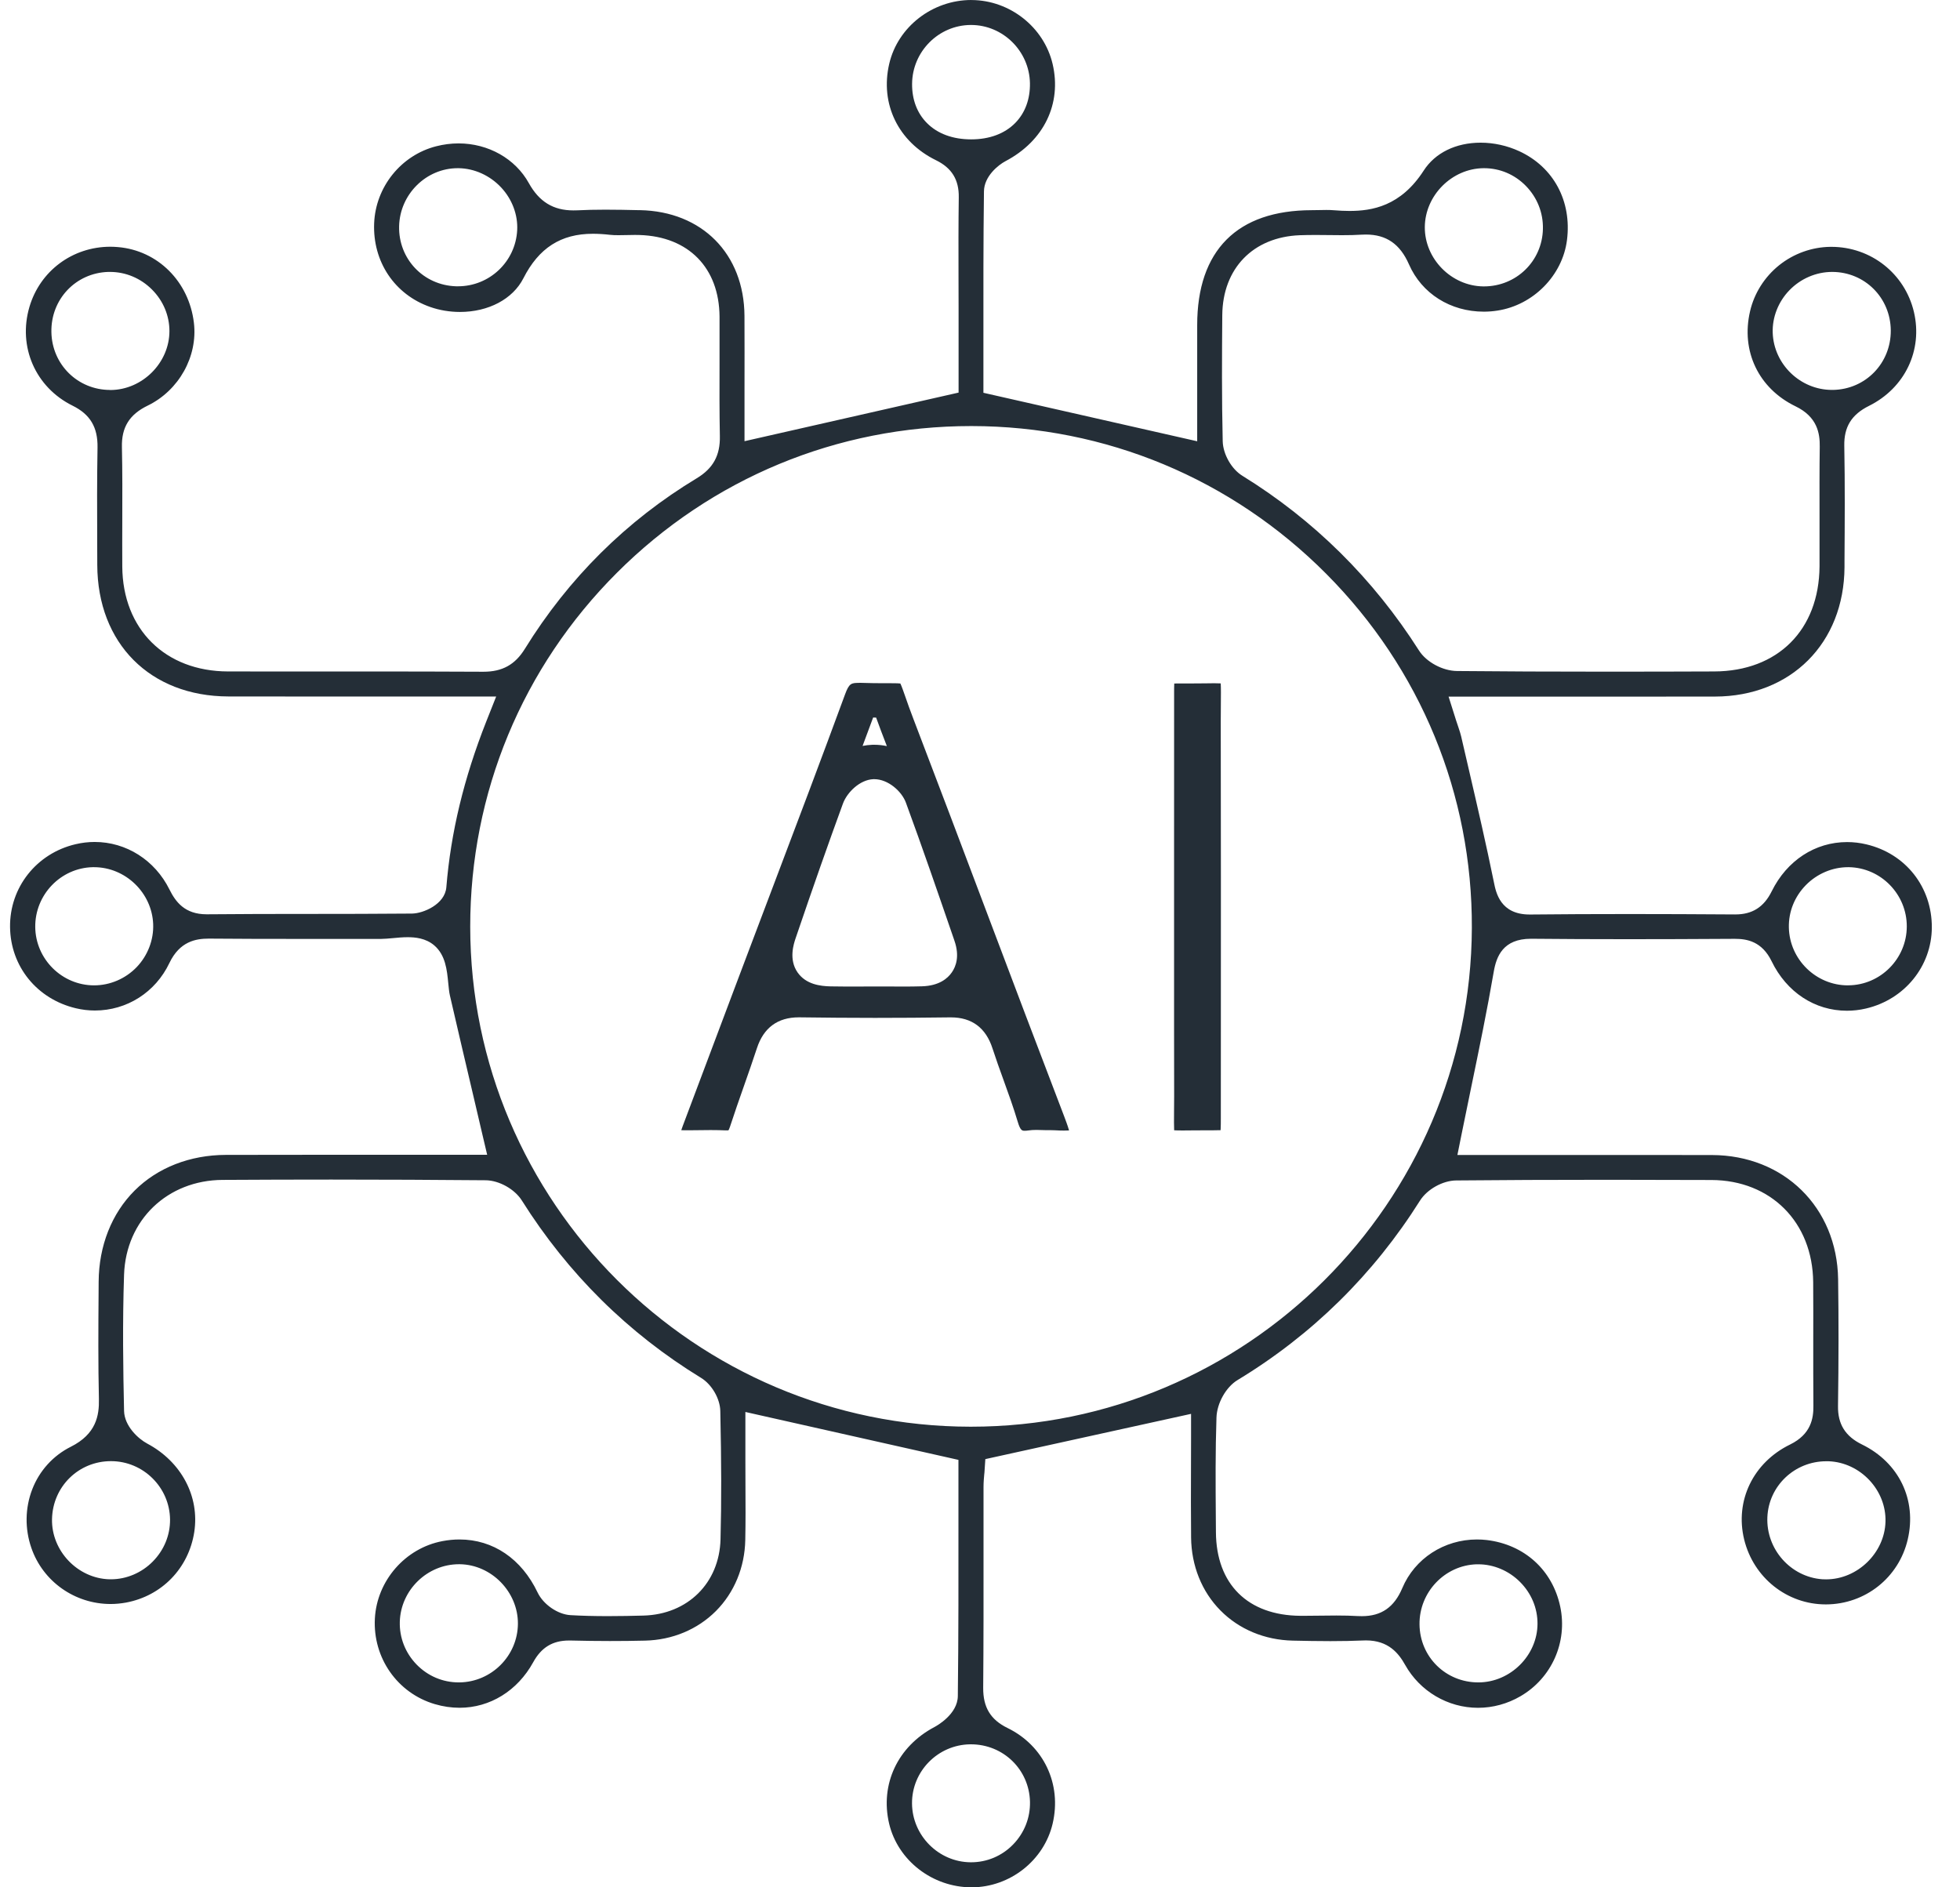 <svg width="54" height="52" viewBox="0 0 54 52" fill="none" xmlns="http://www.w3.org/2000/svg">
<path d="M26.763 0C25.689 0 24.738 0.738 24.5 1.754C24.241 2.86 24.746 3.905 25.788 4.415C26.223 4.627 26.423 4.953 26.415 5.438C26.405 6.164 26.406 6.903 26.408 7.619C26.408 7.901 26.41 8.183 26.41 8.465C26.41 8.944 26.41 10.817 26.41 10.817L20.512 12.156V11.527C20.512 11.246 20.512 10.96 20.512 10.673C20.513 10.029 20.514 9.365 20.511 8.704C20.501 6.994 19.342 5.823 17.628 5.79H17.581C17.284 5.783 16.978 5.777 16.678 5.777C16.39 5.777 16.137 5.783 15.905 5.795C15.867 5.796 15.831 5.797 15.796 5.797C15.245 5.797 14.855 5.559 14.571 5.047C14.197 4.371 13.453 3.951 12.633 3.951C12.427 3.951 12.22 3.978 12.017 4.03C11.05 4.277 10.348 5.15 10.308 6.153C10.266 7.211 10.873 8.116 11.853 8.458C12.109 8.548 12.392 8.595 12.671 8.595C13.458 8.595 14.129 8.24 14.42 7.667C14.846 6.83 15.455 6.441 16.334 6.441C16.477 6.441 16.632 6.45 16.808 6.47C16.874 6.478 16.948 6.48 17.042 6.48C17.111 6.48 17.181 6.478 17.255 6.477C17.332 6.475 17.412 6.473 17.494 6.473C17.537 6.473 17.578 6.473 17.621 6.475C18.97 6.517 19.814 7.379 19.824 8.723C19.826 9.161 19.826 9.606 19.824 10.035C19.822 10.686 19.82 11.358 19.833 12.017C19.844 12.547 19.647 12.906 19.195 13.178C17.256 14.349 15.664 15.93 14.461 17.876C14.191 18.314 13.839 18.508 13.321 18.508H13.307C12.187 18.502 11.096 18.501 10.177 18.501C9.773 18.501 9.369 18.501 8.965 18.501C8.561 18.501 8.156 18.501 7.752 18.501C7.262 18.501 6.772 18.501 6.282 18.5C4.551 18.496 3.38 17.335 3.369 15.611C3.366 15.189 3.368 14.763 3.369 14.349C3.371 13.682 3.374 12.994 3.359 12.319C3.346 11.773 3.565 11.42 4.068 11.176C4.929 10.758 5.453 9.82 5.342 8.893C5.207 7.759 4.348 6.901 3.252 6.808C3.181 6.802 3.111 6.798 3.041 6.798C1.999 6.798 1.103 7.464 0.811 8.456C0.488 9.553 0.977 10.671 1.999 11.177C2.485 11.417 2.696 11.772 2.687 12.328C2.672 13.191 2.674 14.073 2.678 14.925C2.678 15.138 2.68 15.351 2.68 15.564C2.686 17.727 4.137 19.184 6.291 19.189C7.075 19.19 7.906 19.191 8.986 19.191C9.482 19.191 11.465 19.191 11.96 19.191H13.67L13.398 19.877C12.78 21.442 12.42 22.936 12.297 24.447C12.258 24.916 11.661 25.168 11.35 25.171C10.395 25.18 9.425 25.18 8.487 25.181C7.575 25.181 6.633 25.182 5.708 25.191H5.693C5.088 25.191 4.836 24.845 4.668 24.506C4.268 23.7 3.479 23.198 2.608 23.198C2.432 23.198 2.255 23.219 2.082 23.26C1.006 23.512 0.263 24.451 0.277 25.544C0.29 26.627 1.018 27.526 2.09 27.78C2.262 27.821 2.438 27.842 2.613 27.842C3.495 27.842 4.282 27.341 4.666 26.535C4.95 25.938 5.394 25.861 5.75 25.861H5.77C6.58 25.868 7.385 25.869 7.995 25.869C8.32 25.869 8.643 25.869 8.967 25.869C9.292 25.869 9.617 25.869 9.941 25.869C10.128 25.869 10.316 25.869 10.505 25.869C10.595 25.869 10.704 25.858 10.82 25.848C10.954 25.835 11.093 25.822 11.232 25.822C11.433 25.822 11.727 25.846 11.963 26.047C12.275 26.314 12.315 26.726 12.35 27.088C12.363 27.216 12.374 27.338 12.396 27.431C12.601 28.32 12.806 29.195 13.024 30.12C13.108 30.476 13.192 30.837 13.277 31.201L13.422 31.817H12.788C12.129 31.817 11.466 31.817 10.802 31.817C10.134 31.817 9.463 31.817 8.792 31.817C7.802 31.817 6.986 31.817 6.224 31.82C5.235 31.822 4.342 32.171 3.71 32.802C3.077 33.433 2.724 34.325 2.718 35.313L2.716 35.64C2.709 36.594 2.703 37.581 2.725 38.547C2.735 39.001 2.651 39.511 1.95 39.862C1.463 40.106 1.085 40.523 0.888 41.035C0.69 41.548 0.681 42.122 0.865 42.652C1.184 43.574 2.061 44.194 3.048 44.194C3.189 44.194 3.331 44.18 3.47 44.155C4.459 43.971 5.197 43.209 5.352 42.212C5.503 41.23 4.995 40.274 4.058 39.775C3.806 39.641 3.428 39.29 3.418 38.873C3.393 37.76 3.373 36.443 3.418 35.118C3.47 33.614 4.612 32.517 6.134 32.509C7.147 32.503 8.154 32.5 9.129 32.5C10.575 32.5 12.006 32.507 13.381 32.519C13.752 32.523 14.181 32.763 14.379 33.079C15.646 35.091 17.306 36.735 19.316 37.964C19.611 38.145 19.838 38.536 19.845 38.876C19.876 40.296 19.878 41.387 19.851 42.412C19.82 43.617 18.946 44.481 17.727 44.513C17.436 44.521 17.092 44.528 16.745 44.528C16.366 44.528 16.03 44.519 15.716 44.501C15.365 44.48 14.969 44.206 14.812 43.878C14.37 42.949 13.586 42.416 12.659 42.416C12.505 42.416 12.348 42.431 12.192 42.461C11.167 42.653 10.383 43.55 10.328 44.596C10.271 45.679 10.949 46.648 11.977 46.952C12.204 47.019 12.434 47.053 12.662 47.053C13.501 47.053 14.258 46.584 14.69 45.799C14.914 45.39 15.227 45.2 15.675 45.2C15.69 45.2 15.705 45.2 15.72 45.2C16.078 45.209 16.441 45.214 16.802 45.214C17.122 45.214 17.449 45.211 17.771 45.203C18.523 45.186 19.217 44.896 19.724 44.388C20.23 43.88 20.518 43.184 20.533 42.432C20.543 41.938 20.541 41.432 20.538 40.943C20.537 40.715 20.536 40.487 20.536 40.26V38.903L26.406 40.223V40.625C26.406 41.007 26.406 41.392 26.406 41.778C26.407 43.395 26.409 45.069 26.389 46.732C26.383 47.232 25.809 47.55 25.743 47.585C24.732 48.119 24.243 49.162 24.496 50.244C24.736 51.261 25.691 52 26.767 52H26.776C27.828 51.996 28.765 51.258 29.002 50.243C29.256 49.156 28.757 48.098 27.758 47.61C27.291 47.382 27.085 47.042 27.088 46.506C27.099 45.241 27.098 43.953 27.097 42.708C27.097 42.13 27.097 41.552 27.097 40.974C27.097 40.833 27.11 40.698 27.117 40.619C27.119 40.601 27.121 40.587 27.122 40.577L27.147 40.202L32.815 38.955V39.58C32.815 39.862 32.815 40.147 32.813 40.434C32.811 41.065 32.809 41.717 32.816 42.362C32.824 43.138 33.11 43.852 33.624 44.371C34.136 44.891 34.846 45.187 35.62 45.203C35.934 45.21 36.297 45.217 36.655 45.217C36.986 45.217 37.281 45.211 37.555 45.199C37.582 45.198 37.61 45.197 37.635 45.197C38.255 45.197 38.536 45.556 38.712 45.87C39.121 46.6 39.891 47.054 40.721 47.054C41.129 47.054 41.533 46.944 41.891 46.735C42.751 46.235 43.191 45.245 42.987 44.271C42.775 43.259 41.998 42.554 40.958 42.431C40.87 42.421 40.781 42.416 40.693 42.416C39.786 42.416 38.978 42.941 38.635 43.755C38.412 44.283 38.058 44.529 37.521 44.529C37.481 44.529 37.439 44.528 37.397 44.526C37.227 44.516 37.044 44.511 36.818 44.511C36.674 44.511 36.528 44.513 36.385 44.515C36.239 44.517 36.089 44.519 35.939 44.519C35.901 44.519 35.863 44.519 35.827 44.519C34.378 44.509 33.509 43.648 33.5 42.216C33.5 42.078 33.498 41.94 33.497 41.802C33.49 40.904 33.484 39.974 33.515 39.056C33.528 38.66 33.778 38.216 34.097 38.023C36.149 36.78 37.839 35.117 39.121 33.082C39.319 32.767 39.748 32.528 40.119 32.524C41.407 32.512 42.772 32.506 44.293 32.506C45.162 32.506 46.097 32.508 47.153 32.512C48.789 32.518 49.941 33.676 49.955 35.327C49.959 35.872 49.958 36.426 49.957 36.961C49.957 37.542 49.956 38.143 49.961 38.732C49.965 39.081 49.895 39.517 49.32 39.799C48.303 40.295 47.794 41.347 48.053 42.415C48.31 43.469 49.234 44.205 50.302 44.205H50.308C51.389 44.202 52.315 43.467 52.56 42.416C52.815 41.325 52.32 40.297 51.298 39.798C50.841 39.574 50.631 39.238 50.639 38.74C50.657 37.483 50.658 36.34 50.642 35.242C50.612 33.267 49.151 31.829 47.166 31.824C46.48 31.822 45.743 31.822 44.85 31.822C44.247 31.822 43.643 31.822 43.04 31.822C42.436 31.822 41.833 31.822 41.229 31.822H40.153L40.274 31.221C40.358 30.803 40.445 30.386 40.528 29.982C40.756 28.88 40.971 27.839 41.154 26.775C41.227 26.351 41.41 25.865 42.18 25.865H42.203C43.032 25.873 43.899 25.877 44.851 25.877C45.718 25.877 46.65 25.874 47.784 25.867H47.798C48.129 25.867 48.544 25.937 48.81 26.485C49.224 27.338 50 27.848 50.885 27.848C51.059 27.848 51.236 27.828 51.409 27.787C52.473 27.539 53.218 26.622 53.224 25.556C53.229 24.441 52.505 23.52 51.42 23.264C51.245 23.222 51.066 23.201 50.89 23.201C50.009 23.201 49.232 23.708 48.812 24.558C48.597 24.993 48.278 25.195 47.809 25.195H47.797C46.737 25.188 45.789 25.184 44.901 25.184C43.928 25.184 43.033 25.188 42.163 25.197H42.144C41.338 25.197 41.216 24.598 41.159 24.31C40.949 23.277 40.706 22.229 40.471 21.216C40.399 20.906 40.327 20.597 40.256 20.288C40.24 20.216 40.213 20.137 40.18 20.037C40.16 19.98 40.139 19.917 40.117 19.849L39.91 19.194H41.487C42.02 19.194 42.552 19.194 43.085 19.194C43.617 19.194 44.15 19.194 44.682 19.194C45.69 19.194 46.507 19.194 47.253 19.192C49.341 19.187 50.807 17.721 50.818 15.626V15.453C50.825 14.414 50.832 13.338 50.812 12.284C50.802 11.761 51.012 11.422 51.492 11.183C52.482 10.691 52.98 9.65 52.73 8.593C52.48 7.538 51.546 6.801 50.456 6.801H50.429C49.919 6.807 49.418 6.987 49.017 7.308C48.616 7.63 48.331 8.079 48.216 8.575C47.959 9.675 48.452 10.703 49.469 11.195C50.07 11.485 50.141 11.941 50.136 12.306C50.127 12.945 50.129 13.596 50.13 14.225C50.13 14.676 50.131 15.142 50.13 15.603C50.118 17.357 48.98 18.494 47.228 18.5C46.425 18.503 45.365 18.506 44.284 18.506C42.74 18.506 41.385 18.5 40.141 18.488C39.747 18.484 39.298 18.242 39.096 17.925C37.836 15.945 36.198 14.325 34.229 13.109C33.928 12.924 33.696 12.514 33.687 12.157C33.659 10.973 33.666 9.791 33.675 8.681C33.687 7.394 34.525 6.531 35.809 6.481C35.94 6.477 36.078 6.474 36.243 6.474C36.367 6.474 36.49 6.475 36.614 6.477C36.734 6.477 36.855 6.48 36.974 6.48C37.182 6.48 37.349 6.476 37.503 6.466C37.547 6.463 37.59 6.462 37.63 6.462C38.195 6.462 38.573 6.723 38.819 7.285C39.171 8.088 39.96 8.587 40.881 8.587C41.007 8.587 41.135 8.577 41.26 8.557C42.245 8.405 43.049 7.588 43.172 6.615C43.308 5.541 42.803 4.603 41.857 4.166C41.524 4.013 41.157 3.931 40.793 3.931C40.111 3.931 39.54 4.211 39.225 4.699C38.59 5.685 37.797 5.812 37.178 5.812C37.047 5.812 36.902 5.805 36.738 5.792C36.681 5.787 36.618 5.785 36.541 5.785C36.477 5.785 36.412 5.787 36.348 5.788C36.279 5.79 36.209 5.791 36.14 5.791C35.117 5.793 34.327 6.065 33.792 6.602C33.257 7.14 32.984 7.931 32.984 8.957V12.158L27.094 10.822V10.421C27.094 10.086 27.094 9.749 27.094 9.408C27.093 8.059 27.091 6.664 27.109 5.272C27.114 4.859 27.5 4.547 27.703 4.44C28.762 3.883 29.258 2.856 29 1.76C28.761 0.748 27.824 0.008 26.773 0.001H26.757L26.763 0ZM26.757 3.84C26.252 3.84 25.831 3.685 25.539 3.391C25.267 3.118 25.125 2.744 25.129 2.309C25.136 1.421 25.859 0.693 26.744 0.688H26.753C27.633 0.688 28.36 1.408 28.376 2.292C28.383 2.732 28.243 3.111 27.971 3.388C27.681 3.683 27.261 3.84 26.757 3.84ZM12.618 7.888C12.601 7.888 12.584 7.888 12.566 7.888C11.665 7.86 10.975 7.132 10.996 6.232C11.017 5.351 11.742 4.634 12.611 4.634C12.62 4.634 12.627 4.634 12.636 4.634C13.071 4.641 13.498 4.834 13.807 5.165C14.111 5.49 14.271 5.92 14.249 6.342C14.204 7.209 13.487 7.888 12.618 7.888ZM40.884 7.891H40.862C39.985 7.878 39.25 7.131 39.255 6.257C39.261 5.384 40.002 4.641 40.875 4.634H40.887C41.322 4.634 41.731 4.807 42.039 5.122C42.352 5.442 42.519 5.863 42.509 6.308C42.49 7.195 41.775 7.891 40.884 7.891ZM3.034 10.744C2.143 10.744 1.432 10.044 1.416 9.15C1.398 8.246 2.087 7.519 2.983 7.492C2.999 7.492 3.014 7.492 3.03 7.492C3.464 7.492 3.875 7.665 4.188 7.978C4.497 8.288 4.668 8.695 4.668 9.123C4.667 9.996 3.924 10.739 3.048 10.746H3.036L3.034 10.744ZM50.473 10.743C49.601 10.743 48.869 10.036 48.84 9.168C48.826 8.74 48.994 8.313 49.3 7.997C49.61 7.676 50.039 7.492 50.477 7.492H50.48C51.378 7.494 52.087 8.204 52.093 9.107C52.097 10.007 51.4 10.726 50.504 10.743C50.494 10.743 50.484 10.743 50.473 10.743ZM26.736 39.309C19.14 39.301 12.958 33.121 12.955 25.533C12.954 21.85 14.389 18.387 16.997 15.781C19.605 13.175 23.07 11.739 26.755 11.739H26.77C30.462 11.743 33.931 13.189 36.539 15.81C39.141 18.424 40.566 21.89 40.551 25.568C40.522 33.145 34.331 39.31 26.751 39.309H26.736ZM2.594 27.149C1.709 27.149 0.981 26.428 0.971 25.542C0.962 24.653 1.672 23.913 2.554 23.893C2.567 23.893 2.579 23.893 2.591 23.893C3.455 23.893 4.186 24.596 4.22 25.461C4.237 25.896 4.071 26.327 3.766 26.646C3.459 26.965 3.035 27.148 2.594 27.149ZM50.912 27.149C50.032 27.149 49.302 26.433 49.285 25.553C49.276 25.117 49.443 24.704 49.754 24.386C50.062 24.073 50.484 23.893 50.915 23.893C50.923 23.893 50.932 23.893 50.94 23.893C51.822 23.908 52.537 24.641 52.534 25.528C52.531 26.415 51.809 27.142 50.924 27.148H50.913L50.912 27.149ZM3.057 43.513C3.043 43.513 3.028 43.513 3.014 43.513C2.139 43.489 1.415 42.73 1.433 41.855C1.452 40.959 2.165 40.258 3.057 40.258H3.062C3.949 40.26 4.676 40.982 4.685 41.867C4.688 42.3 4.519 42.711 4.207 43.026C3.901 43.336 3.482 43.513 3.057 43.513ZM50.311 43.515C50.275 43.515 50.24 43.514 50.204 43.512C49.331 43.448 48.654 42.68 48.693 41.799C48.731 40.937 49.445 40.261 50.316 40.261C50.337 40.261 50.357 40.261 50.378 40.261C51.256 40.293 51.975 41.058 51.947 41.931C51.921 42.79 51.172 43.515 50.311 43.515ZM12.64 46.354C12.199 46.354 11.786 46.179 11.476 45.86C11.167 45.541 11.003 45.123 11.015 44.683C11.04 43.809 11.772 43.098 12.646 43.098H12.669C13.543 43.111 14.275 43.863 14.269 44.739C14.263 45.623 13.538 46.346 12.653 46.354H12.64ZM40.729 46.354C39.831 46.354 39.118 45.651 39.109 44.755C39.099 43.869 39.805 43.127 40.681 43.1C40.697 43.1 40.713 43.1 40.729 43.1C41.151 43.1 41.57 43.277 41.877 43.585C42.191 43.899 42.362 44.309 42.36 44.74C42.356 45.612 41.613 46.35 40.737 46.354H40.729ZM26.755 51.31H26.738C25.858 51.301 25.135 50.575 25.127 49.691C25.12 48.803 25.839 48.072 26.73 48.06H26.75C27.642 48.06 28.356 48.755 28.377 49.641C28.387 50.084 28.221 50.503 27.91 50.822C27.601 51.138 27.19 51.31 26.755 51.31Z" fill="#242E37"/>
<path d="M24.055 19.77C24.084 19.77 24.111 19.77 24.138 19.771C24.178 19.882 24.223 20.006 24.275 20.142C24.328 20.28 24.381 20.419 24.434 20.557C24.323 20.533 24.208 20.52 24.088 20.52H24.043L24.024 20.521C23.936 20.525 23.85 20.535 23.765 20.552C23.863 20.291 23.96 20.03 24.056 19.769M23.666 18.815C23.454 18.815 23.394 18.827 23.283 19.129C22.635 20.893 21.959 22.678 21.305 24.405C21.059 25.054 20.814 25.702 20.569 26.351L20.238 27.228C19.768 28.473 19.283 29.761 18.809 31.027C18.793 31.071 18.78 31.108 18.77 31.139C18.795 31.14 18.825 31.141 18.858 31.142C18.896 31.142 18.934 31.142 18.973 31.142C19.072 31.142 19.17 31.141 19.27 31.139C19.373 31.138 19.476 31.136 19.579 31.136C19.739 31.136 19.872 31.139 19.997 31.145C20.007 31.145 20.016 31.145 20.024 31.145C20.046 31.145 20.061 31.144 20.069 31.143C20.078 31.131 20.093 31.101 20.112 31.044C20.235 30.666 20.368 30.287 20.497 29.92C20.617 29.579 20.74 29.226 20.854 28.88C21.038 28.316 21.427 28.03 22.007 28.03C22.016 28.03 22.025 28.03 22.034 28.03C22.72 28.039 23.418 28.045 24.107 28.045C24.791 28.045 25.485 28.04 26.171 28.031C26.18 28.031 26.189 28.031 26.198 28.031C26.776 28.031 27.162 28.319 27.345 28.888C27.439 29.176 27.544 29.471 27.648 29.756C27.783 30.13 27.923 30.515 28.04 30.909C28.114 31.155 28.162 31.155 28.237 31.155C28.263 31.155 28.295 31.152 28.329 31.147C28.398 31.137 28.472 31.132 28.556 31.132C28.61 31.132 28.662 31.134 28.711 31.136C28.752 31.138 28.791 31.139 28.828 31.139C28.848 31.139 28.867 31.139 28.887 31.139C28.911 31.139 28.936 31.139 28.961 31.139C29 31.139 29.035 31.139 29.068 31.142C29.162 31.148 29.246 31.15 29.318 31.15C29.373 31.15 29.418 31.148 29.454 31.146C29.414 31.006 29.342 30.819 29.313 30.742C28.601 28.886 27.887 26.996 27.197 25.167C26.533 23.408 25.847 21.588 25.163 19.802C25.07 19.562 25.001 19.364 24.946 19.205C24.895 19.06 24.843 18.909 24.806 18.832C24.727 18.824 24.587 18.824 24.496 18.824H24.369C24.183 18.824 23.976 18.823 23.722 18.814C23.704 18.814 23.687 18.813 23.67 18.813L23.666 18.815ZM23.343 27.182C23.166 27.182 23.019 27.18 22.882 27.177C22.603 27.171 22.206 27.124 21.975 26.794C21.722 26.433 21.871 25.998 21.919 25.854C22.409 24.413 22.824 23.234 23.223 22.143C23.337 21.83 23.691 21.483 24.062 21.468C24.07 21.468 24.08 21.468 24.088 21.468C24.468 21.468 24.845 21.803 24.959 22.116C25.413 23.351 25.847 24.614 26.267 25.835L26.298 25.926C26.442 26.345 26.338 26.628 26.224 26.791C26.108 26.96 25.87 27.162 25.4 27.175C25.24 27.18 25.069 27.182 24.862 27.182C24.743 27.182 24.623 27.182 24.504 27.18H24.06C23.941 27.18 23.822 27.18 23.703 27.181C23.582 27.181 23.462 27.182 23.341 27.182H23.343Z" fill="#242E37"/>
<path d="M33.454 18.825C33.378 18.825 33.293 18.826 33.199 18.828C33.076 18.83 32.937 18.831 32.78 18.831C32.715 18.831 32.645 18.831 32.573 18.831C32.538 18.831 32.504 18.831 32.472 18.831C32.424 18.831 32.384 18.83 32.352 18.832C32.348 18.912 32.348 19.003 32.348 19.044C32.347 20.395 32.347 21.745 32.347 23.096C32.347 23.729 32.347 24.362 32.347 24.996C32.347 25.502 32.347 26.008 32.347 26.514C32.347 27.723 32.346 28.973 32.349 30.203C32.349 30.376 32.348 30.529 32.346 30.663C32.345 30.842 32.343 31.025 32.349 31.142C32.401 31.145 32.475 31.147 32.58 31.147C32.652 31.147 32.731 31.147 32.818 31.145C32.926 31.144 33.048 31.143 33.182 31.143C33.218 31.143 33.256 31.143 33.295 31.143C33.331 31.143 33.364 31.143 33.397 31.143C33.494 31.143 33.571 31.141 33.629 31.139C33.635 31.039 33.635 30.906 33.635 30.821C33.635 30.027 33.635 29.233 33.636 28.44C33.637 25.632 33.639 22.729 33.633 19.874C33.633 19.685 33.635 19.52 33.636 19.374C33.638 19.169 33.64 18.958 33.632 18.829C33.59 18.827 33.533 18.825 33.454 18.825Z" fill="#242E37"/>
</svg>
